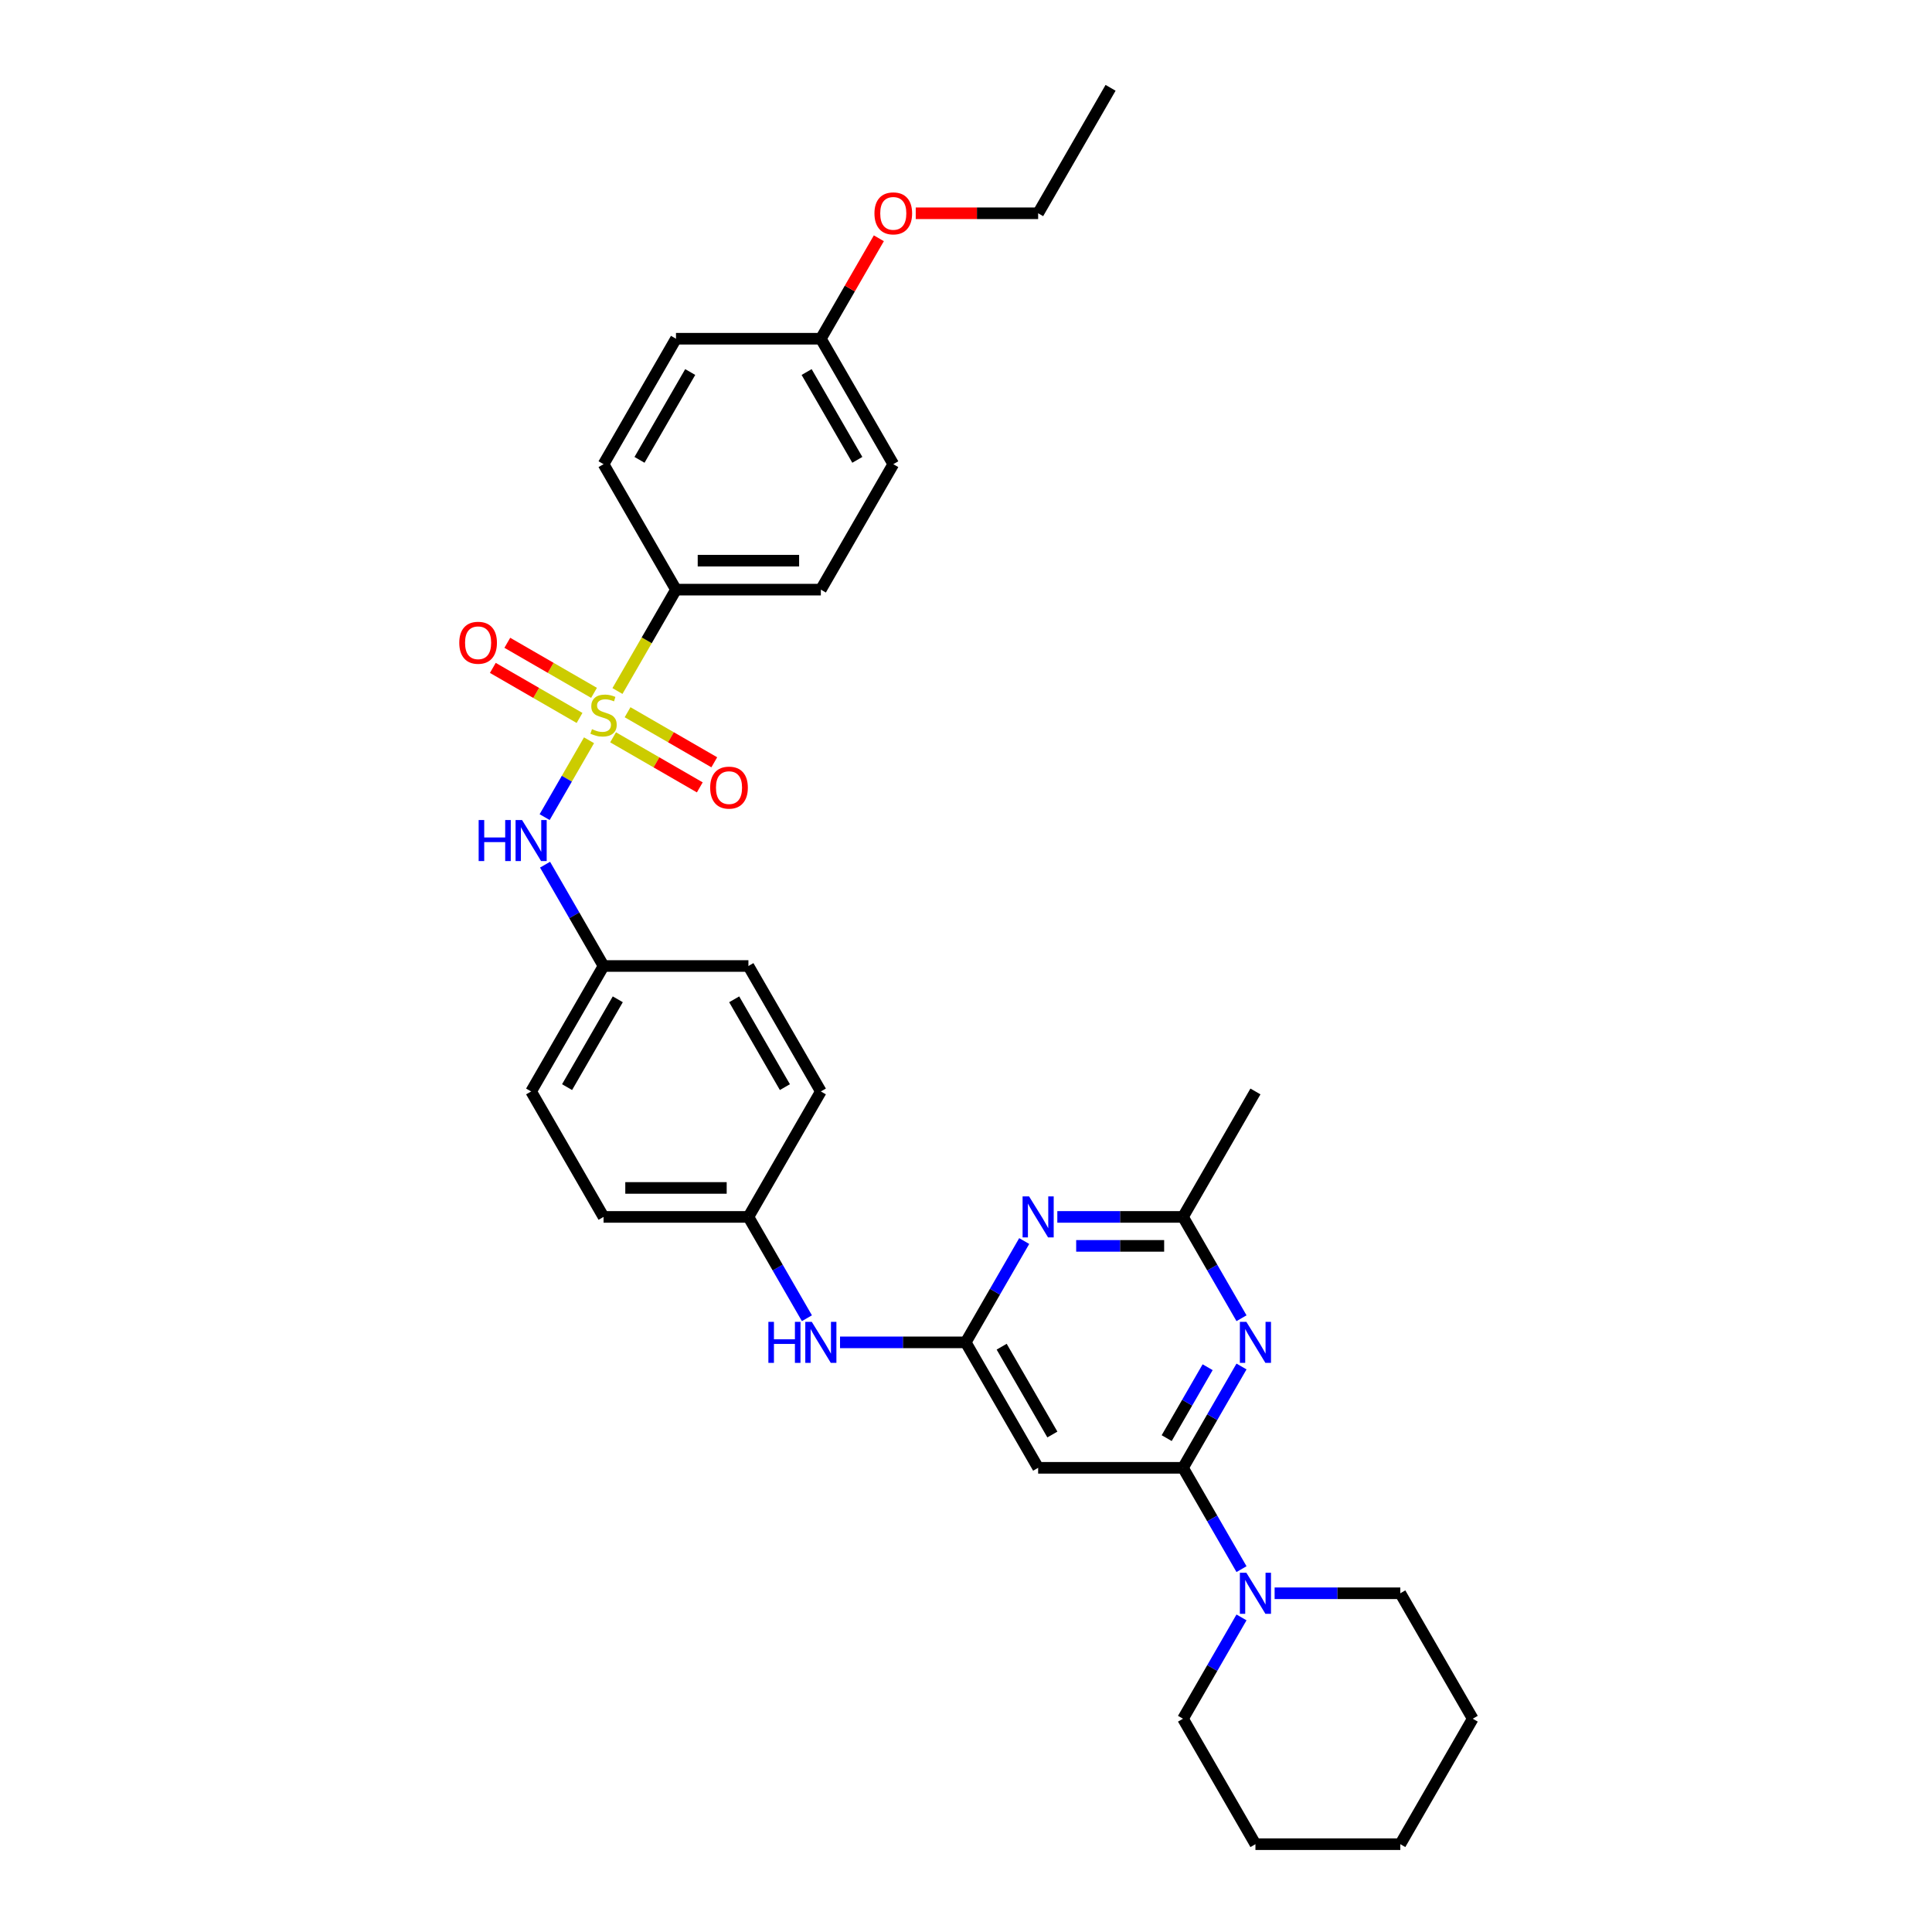 <?xml version='1.0' encoding='iso-8859-1'?>
<svg version='1.1' baseProfile='full'
              xmlns='http://www.w3.org/2000/svg'
                      xmlns:rdkit='http://www.rdkit.org/xml'
                      xmlns:xlink='http://www.w3.org/1999/xlink'
                  xml:space='preserve'
width='1000px' height='1000px' viewBox='0 0 1000 1000'>
<!-- END OF HEADER -->
<rect style='opacity:1.0;fill:#FFFFFF;stroke:none' width='1000' height='1000' x='0' y='0'> </rect>
<path class='bond-6' d='M 304.876,383.161 L 293.39,403.055' style='fill:none;fill-rule:evenodd;stroke:#CCCC00;stroke-width:6px;stroke-linecap:butt;stroke-linejoin:miter;stroke-opacity:1' />
<path class='bond-6' d='M 293.39,403.055 L 281.904,422.949' style='fill:none;fill-rule:evenodd;stroke:#0000FF;stroke-width:6px;stroke-linecap:butt;stroke-linejoin:miter;stroke-opacity:1' />
<path class='bond-8' d='M 319.594,357.668 L 334.742,331.431' style='fill:none;fill-rule:evenodd;stroke:#CCCC00;stroke-width:6px;stroke-linecap:butt;stroke-linejoin:miter;stroke-opacity:1' />
<path class='bond-8' d='M 334.742,331.431 L 349.89,305.195' style='fill:none;fill-rule:evenodd;stroke:#000000;stroke-width:6px;stroke-linecap:butt;stroke-linejoin:miter;stroke-opacity:1' />
<path class='bond-9' d='M 317.333,381.636 L 339.774,394.592' style='fill:none;fill-rule:evenodd;stroke:#CCCC00;stroke-width:6px;stroke-linecap:butt;stroke-linejoin:miter;stroke-opacity:1' />
<path class='bond-9' d='M 339.774,394.592 L 362.214,407.548' style='fill:none;fill-rule:evenodd;stroke:#FF0000;stroke-width:6px;stroke-linecap:butt;stroke-linejoin:miter;stroke-opacity:1' />
<path class='bond-9' d='M 324.831,368.649 L 347.272,381.605' style='fill:none;fill-rule:evenodd;stroke:#CCCC00;stroke-width:6px;stroke-linecap:butt;stroke-linejoin:miter;stroke-opacity:1' />
<path class='bond-9' d='M 347.272,381.605 L 369.712,394.561' style='fill:none;fill-rule:evenodd;stroke:#FF0000;stroke-width:6px;stroke-linecap:butt;stroke-linejoin:miter;stroke-opacity:1' />
<path class='bond-10' d='M 307.466,358.623 L 285.025,345.667' style='fill:none;fill-rule:evenodd;stroke:#CCCC00;stroke-width:6px;stroke-linecap:butt;stroke-linejoin:miter;stroke-opacity:1' />
<path class='bond-10' d='M 285.025,345.667 L 262.585,332.711' style='fill:none;fill-rule:evenodd;stroke:#FF0000;stroke-width:6px;stroke-linecap:butt;stroke-linejoin:miter;stroke-opacity:1' />
<path class='bond-10' d='M 299.968,371.61 L 277.527,358.654' style='fill:none;fill-rule:evenodd;stroke:#CCCC00;stroke-width:6px;stroke-linecap:butt;stroke-linejoin:miter;stroke-opacity:1' />
<path class='bond-10' d='M 277.527,358.654 L 255.087,345.698' style='fill:none;fill-rule:evenodd;stroke:#FF0000;stroke-width:6px;stroke-linecap:butt;stroke-linejoin:miter;stroke-opacity:1' />
<path class='bond-0' d='M 612.322,759.74 L 537.341,759.74' style='fill:none;fill-rule:evenodd;stroke:#000000;stroke-width:6px;stroke-linecap:butt;stroke-linejoin:miter;stroke-opacity:1' />
<path class='bond-1' d='M 612.322,759.74 L 627.461,733.519' style='fill:none;fill-rule:evenodd;stroke:#000000;stroke-width:6px;stroke-linecap:butt;stroke-linejoin:miter;stroke-opacity:1' />
<path class='bond-1' d='M 627.461,733.519 L 642.6,707.297' style='fill:none;fill-rule:evenodd;stroke:#0000FF;stroke-width:6px;stroke-linecap:butt;stroke-linejoin:miter;stroke-opacity:1' />
<path class='bond-1' d='M 603.877,744.376 L 614.474,726.021' style='fill:none;fill-rule:evenodd;stroke:#000000;stroke-width:6px;stroke-linecap:butt;stroke-linejoin:miter;stroke-opacity:1' />
<path class='bond-1' d='M 614.474,726.021 L 625.071,707.665' style='fill:none;fill-rule:evenodd;stroke:#0000FF;stroke-width:6px;stroke-linecap:butt;stroke-linejoin:miter;stroke-opacity:1' />
<path class='bond-5' d='M 612.322,759.74 L 627.461,785.962' style='fill:none;fill-rule:evenodd;stroke:#000000;stroke-width:6px;stroke-linecap:butt;stroke-linejoin:miter;stroke-opacity:1' />
<path class='bond-5' d='M 627.461,785.962 L 642.6,812.184' style='fill:none;fill-rule:evenodd;stroke:#0000FF;stroke-width:6px;stroke-linecap:butt;stroke-linejoin:miter;stroke-opacity:1' />
<path class='bond-34' d='M 642.6,682.313 L 627.461,656.092' style='fill:none;fill-rule:evenodd;stroke:#0000FF;stroke-width:6px;stroke-linecap:butt;stroke-linejoin:miter;stroke-opacity:1' />
<path class='bond-34' d='M 627.461,656.092 L 612.322,629.87' style='fill:none;fill-rule:evenodd;stroke:#000000;stroke-width:6px;stroke-linecap:butt;stroke-linejoin:miter;stroke-opacity:1' />
<path class='bond-2' d='M 499.851,694.805 L 467.324,694.805' style='fill:none;fill-rule:evenodd;stroke:#000000;stroke-width:6px;stroke-linecap:butt;stroke-linejoin:miter;stroke-opacity:1' />
<path class='bond-2' d='M 467.324,694.805 L 434.798,694.805' style='fill:none;fill-rule:evenodd;stroke:#0000FF;stroke-width:6px;stroke-linecap:butt;stroke-linejoin:miter;stroke-opacity:1' />
<path class='bond-3' d='M 499.851,694.805 L 514.99,668.584' style='fill:none;fill-rule:evenodd;stroke:#000000;stroke-width:6px;stroke-linecap:butt;stroke-linejoin:miter;stroke-opacity:1' />
<path class='bond-3' d='M 514.99,668.584 L 530.129,642.362' style='fill:none;fill-rule:evenodd;stroke:#0000FF;stroke-width:6px;stroke-linecap:butt;stroke-linejoin:miter;stroke-opacity:1' />
<path class='bond-4' d='M 499.851,694.805 L 537.341,759.74' style='fill:none;fill-rule:evenodd;stroke:#000000;stroke-width:6px;stroke-linecap:butt;stroke-linejoin:miter;stroke-opacity:1' />
<path class='bond-4' d='M 518.462,697.047 L 544.705,742.502' style='fill:none;fill-rule:evenodd;stroke:#000000;stroke-width:6px;stroke-linecap:butt;stroke-linejoin:miter;stroke-opacity:1' />
<path class='bond-7' d='M 547.269,629.87 L 579.795,629.87' style='fill:none;fill-rule:evenodd;stroke:#0000FF;stroke-width:6px;stroke-linecap:butt;stroke-linejoin:miter;stroke-opacity:1' />
<path class='bond-7' d='M 579.795,629.87 L 612.322,629.87' style='fill:none;fill-rule:evenodd;stroke:#000000;stroke-width:6px;stroke-linecap:butt;stroke-linejoin:miter;stroke-opacity:1' />
<path class='bond-7' d='M 557.027,644.866 L 579.795,644.866' style='fill:none;fill-rule:evenodd;stroke:#0000FF;stroke-width:6px;stroke-linecap:butt;stroke-linejoin:miter;stroke-opacity:1' />
<path class='bond-7' d='M 579.795,644.866 L 602.564,644.866' style='fill:none;fill-rule:evenodd;stroke:#000000;stroke-width:6px;stroke-linecap:butt;stroke-linejoin:miter;stroke-opacity:1' />
<path class='bond-23' d='M 642.6,837.167 L 627.461,863.389' style='fill:none;fill-rule:evenodd;stroke:#0000FF;stroke-width:6px;stroke-linecap:butt;stroke-linejoin:miter;stroke-opacity:1' />
<path class='bond-23' d='M 627.461,863.389 L 612.322,889.61' style='fill:none;fill-rule:evenodd;stroke:#000000;stroke-width:6px;stroke-linecap:butt;stroke-linejoin:miter;stroke-opacity:1' />
<path class='bond-24' d='M 659.74,824.675 L 692.266,824.675' style='fill:none;fill-rule:evenodd;stroke:#0000FF;stroke-width:6px;stroke-linecap:butt;stroke-linejoin:miter;stroke-opacity:1' />
<path class='bond-24' d='M 692.266,824.675 L 724.793,824.675' style='fill:none;fill-rule:evenodd;stroke:#000000;stroke-width:6px;stroke-linecap:butt;stroke-linejoin:miter;stroke-opacity:1' />
<path class='bond-14' d='M 282.121,447.557 L 297.261,473.778' style='fill:none;fill-rule:evenodd;stroke:#0000FF;stroke-width:6px;stroke-linecap:butt;stroke-linejoin:miter;stroke-opacity:1' />
<path class='bond-14' d='M 297.261,473.778 L 312.4,500' style='fill:none;fill-rule:evenodd;stroke:#000000;stroke-width:6px;stroke-linecap:butt;stroke-linejoin:miter;stroke-opacity:1' />
<path class='bond-26' d='M 612.322,629.87 L 649.812,564.935' style='fill:none;fill-rule:evenodd;stroke:#000000;stroke-width:6px;stroke-linecap:butt;stroke-linejoin:miter;stroke-opacity:1' />
<path class='bond-12' d='M 349.89,305.195 L 424.87,305.195' style='fill:none;fill-rule:evenodd;stroke:#000000;stroke-width:6px;stroke-linecap:butt;stroke-linejoin:miter;stroke-opacity:1' />
<path class='bond-12' d='M 361.137,290.199 L 413.623,290.199' style='fill:none;fill-rule:evenodd;stroke:#000000;stroke-width:6px;stroke-linecap:butt;stroke-linejoin:miter;stroke-opacity:1' />
<path class='bond-13' d='M 349.89,305.195 L 312.4,240.26' style='fill:none;fill-rule:evenodd;stroke:#000000;stroke-width:6px;stroke-linecap:butt;stroke-linejoin:miter;stroke-opacity:1' />
<path class='bond-11' d='M 417.658,682.313 L 402.519,656.092' style='fill:none;fill-rule:evenodd;stroke:#0000FF;stroke-width:6px;stroke-linecap:butt;stroke-linejoin:miter;stroke-opacity:1' />
<path class='bond-11' d='M 402.519,656.092 L 387.38,629.87' style='fill:none;fill-rule:evenodd;stroke:#000000;stroke-width:6px;stroke-linecap:butt;stroke-linejoin:miter;stroke-opacity:1' />
<path class='bond-18' d='M 424.87,305.195 L 462.361,240.26' style='fill:none;fill-rule:evenodd;stroke:#000000;stroke-width:6px;stroke-linecap:butt;stroke-linejoin:miter;stroke-opacity:1' />
<path class='bond-17' d='M 312.4,240.26 L 349.89,175.325' style='fill:none;fill-rule:evenodd;stroke:#000000;stroke-width:6px;stroke-linecap:butt;stroke-linejoin:miter;stroke-opacity:1' />
<path class='bond-17' d='M 331.01,238.018 L 357.253,192.563' style='fill:none;fill-rule:evenodd;stroke:#000000;stroke-width:6px;stroke-linecap:butt;stroke-linejoin:miter;stroke-opacity:1' />
<path class='bond-19' d='M 312.4,500 L 274.909,564.935' style='fill:none;fill-rule:evenodd;stroke:#000000;stroke-width:6px;stroke-linecap:butt;stroke-linejoin:miter;stroke-opacity:1' />
<path class='bond-19' d='M 319.763,517.238 L 293.52,562.693' style='fill:none;fill-rule:evenodd;stroke:#000000;stroke-width:6px;stroke-linecap:butt;stroke-linejoin:miter;stroke-opacity:1' />
<path class='bond-20' d='M 312.4,500 L 387.38,500' style='fill:none;fill-rule:evenodd;stroke:#000000;stroke-width:6px;stroke-linecap:butt;stroke-linejoin:miter;stroke-opacity:1' />
<path class='bond-15' d='M 387.38,629.87 L 424.87,564.935' style='fill:none;fill-rule:evenodd;stroke:#000000;stroke-width:6px;stroke-linecap:butt;stroke-linejoin:miter;stroke-opacity:1' />
<path class='bond-33' d='M 387.38,629.87 L 312.4,629.87' style='fill:none;fill-rule:evenodd;stroke:#000000;stroke-width:6px;stroke-linecap:butt;stroke-linejoin:miter;stroke-opacity:1' />
<path class='bond-33' d='M 376.133,614.874 L 323.647,614.874' style='fill:none;fill-rule:evenodd;stroke:#000000;stroke-width:6px;stroke-linecap:butt;stroke-linejoin:miter;stroke-opacity:1' />
<path class='bond-16' d='M 424.87,175.325 L 349.89,175.325' style='fill:none;fill-rule:evenodd;stroke:#000000;stroke-width:6px;stroke-linecap:butt;stroke-linejoin:miter;stroke-opacity:1' />
<path class='bond-25' d='M 424.87,175.325 L 439.88,149.328' style='fill:none;fill-rule:evenodd;stroke:#000000;stroke-width:6px;stroke-linecap:butt;stroke-linejoin:miter;stroke-opacity:1' />
<path class='bond-25' d='M 439.88,149.328 L 454.889,123.331' style='fill:none;fill-rule:evenodd;stroke:#FF0000;stroke-width:6px;stroke-linecap:butt;stroke-linejoin:miter;stroke-opacity:1' />
<path class='bond-32' d='M 424.87,175.325 L 462.361,240.26' style='fill:none;fill-rule:evenodd;stroke:#000000;stroke-width:6px;stroke-linecap:butt;stroke-linejoin:miter;stroke-opacity:1' />
<path class='bond-32' d='M 417.507,192.563 L 443.75,238.018' style='fill:none;fill-rule:evenodd;stroke:#000000;stroke-width:6px;stroke-linecap:butt;stroke-linejoin:miter;stroke-opacity:1' />
<path class='bond-21' d='M 274.909,564.935 L 312.4,629.87' style='fill:none;fill-rule:evenodd;stroke:#000000;stroke-width:6px;stroke-linecap:butt;stroke-linejoin:miter;stroke-opacity:1' />
<path class='bond-22' d='M 387.38,500 L 424.87,564.935' style='fill:none;fill-rule:evenodd;stroke:#000000;stroke-width:6px;stroke-linecap:butt;stroke-linejoin:miter;stroke-opacity:1' />
<path class='bond-22' d='M 380.017,517.238 L 406.26,562.693' style='fill:none;fill-rule:evenodd;stroke:#000000;stroke-width:6px;stroke-linecap:butt;stroke-linejoin:miter;stroke-opacity:1' />
<path class='bond-29' d='M 612.322,889.61 L 649.812,954.545' style='fill:none;fill-rule:evenodd;stroke:#000000;stroke-width:6px;stroke-linecap:butt;stroke-linejoin:miter;stroke-opacity:1' />
<path class='bond-28' d='M 724.793,824.675 L 762.283,889.61' style='fill:none;fill-rule:evenodd;stroke:#000000;stroke-width:6px;stroke-linecap:butt;stroke-linejoin:miter;stroke-opacity:1' />
<path class='bond-27' d='M 473.983,110.39 L 505.662,110.39' style='fill:none;fill-rule:evenodd;stroke:#FF0000;stroke-width:6px;stroke-linecap:butt;stroke-linejoin:miter;stroke-opacity:1' />
<path class='bond-27' d='M 505.662,110.39 L 537.341,110.39' style='fill:none;fill-rule:evenodd;stroke:#000000;stroke-width:6px;stroke-linecap:butt;stroke-linejoin:miter;stroke-opacity:1' />
<path class='bond-30' d='M 537.341,110.39 L 574.832,45.455' style='fill:none;fill-rule:evenodd;stroke:#000000;stroke-width:6px;stroke-linecap:butt;stroke-linejoin:miter;stroke-opacity:1' />
<path class='bond-31' d='M 762.283,889.61 L 724.793,954.545' style='fill:none;fill-rule:evenodd;stroke:#000000;stroke-width:6px;stroke-linecap:butt;stroke-linejoin:miter;stroke-opacity:1' />
<path class='bond-35' d='M 649.812,954.545 L 724.793,954.545' style='fill:none;fill-rule:evenodd;stroke:#000000;stroke-width:6px;stroke-linecap:butt;stroke-linejoin:miter;stroke-opacity:1' />
<path  class='atom-0' d='M 306.401 377.418
Q 306.641 377.508, 307.631 377.928
Q 308.621 378.348, 309.7 378.618
Q 310.81 378.858, 311.89 378.858
Q 313.899 378.858, 315.069 377.898
Q 316.239 376.908, 316.239 375.199
Q 316.239 374.029, 315.639 373.309
Q 315.069 372.589, 314.169 372.199
Q 313.269 371.809, 311.77 371.36
Q 309.88 370.79, 308.741 370.25
Q 307.631 369.71, 306.821 368.57
Q 306.041 367.431, 306.041 365.511
Q 306.041 362.842, 307.841 361.192
Q 309.67 359.543, 313.269 359.543
Q 315.729 359.543, 318.518 360.712
L 317.828 363.022
Q 315.279 361.972, 313.359 361.972
Q 311.29 361.972, 310.15 362.842
Q 309.01 363.682, 309.04 365.151
Q 309.04 366.291, 309.61 366.981
Q 310.21 367.671, 311.05 368.06
Q 311.92 368.45, 313.359 368.9
Q 315.279 369.5, 316.419 370.1
Q 317.558 370.7, 318.368 371.929
Q 319.208 373.129, 319.208 375.199
Q 319.208 378.138, 317.228 379.727
Q 315.279 381.287, 312.01 381.287
Q 310.12 381.287, 308.681 380.867
Q 307.271 380.477, 305.591 379.787
L 306.401 377.418
' fill='#CCCC00'/>
<path  class='atom-2' d='M 645.118 684.188
L 652.077 695.435
Q 652.766 696.545, 653.876 698.554
Q 654.986 700.564, 655.046 700.684
L 655.046 684.188
L 657.865 684.188
L 657.865 705.422
L 654.956 705.422
L 647.488 693.126
Q 646.618 691.686, 645.688 690.036
Q 644.788 688.387, 644.518 687.877
L 644.518 705.422
L 641.759 705.422
L 641.759 684.188
L 645.118 684.188
' fill='#0000FF'/>
<path  class='atom-4' d='M 532.647 619.253
L 539.606 630.5
Q 540.296 631.61, 541.405 633.619
Q 542.515 635.629, 542.575 635.749
L 542.575 619.253
L 545.394 619.253
L 545.394 640.487
L 542.485 640.487
L 535.017 628.191
Q 534.147 626.751, 533.217 625.101
Q 532.318 623.452, 532.048 622.942
L 532.048 640.487
L 529.288 640.487
L 529.288 619.253
L 532.647 619.253
' fill='#0000FF'/>
<path  class='atom-6' d='M 645.118 814.058
L 652.077 825.305
Q 652.766 826.415, 653.876 828.424
Q 654.986 830.434, 655.046 830.554
L 655.046 814.058
L 657.865 814.058
L 657.865 835.293
L 654.956 835.293
L 647.488 822.996
Q 646.618 821.556, 645.688 819.907
Q 644.788 818.257, 644.518 817.747
L 644.518 835.293
L 641.759 835.293
L 641.759 814.058
L 645.118 814.058
' fill='#0000FF'/>
<path  class='atom-7' d='M 247.751 424.448
L 250.631 424.448
L 250.631 433.475
L 261.488 433.475
L 261.488 424.448
L 264.367 424.448
L 264.367 445.682
L 261.488 445.682
L 261.488 435.875
L 250.631 435.875
L 250.631 445.682
L 247.751 445.682
L 247.751 424.448
' fill='#0000FF'/>
<path  class='atom-7' d='M 270.216 424.448
L 277.174 435.695
Q 277.864 436.804, 278.973 438.814
Q 280.083 440.823, 280.143 440.943
L 280.143 424.448
L 282.962 424.448
L 282.962 445.682
L 280.053 445.682
L 272.585 433.385
Q 271.715 431.946, 270.785 430.296
Q 269.886 428.647, 269.616 428.137
L 269.616 445.682
L 266.856 445.682
L 266.856 424.448
L 270.216 424.448
' fill='#0000FF'/>
<path  class='atom-10' d='M 367.587 407.68
Q 367.587 402.581, 370.107 399.732
Q 372.626 396.883, 377.335 396.883
Q 382.043 396.883, 384.563 399.732
Q 387.082 402.581, 387.082 407.68
Q 387.082 412.839, 384.533 415.778
Q 381.983 418.687, 377.335 418.687
Q 372.656 418.687, 370.107 415.778
Q 367.587 412.869, 367.587 407.68
M 377.335 416.288
Q 380.574 416.288, 382.313 414.128
Q 384.083 411.939, 384.083 407.68
Q 384.083 403.511, 382.313 401.412
Q 380.574 399.282, 377.335 399.282
Q 374.096 399.282, 372.326 401.382
Q 370.586 403.481, 370.586 407.68
Q 370.586 411.969, 372.326 414.128
Q 374.096 416.288, 377.335 416.288
' fill='#FF0000'/>
<path  class='atom-11' d='M 237.717 332.7
Q 237.717 327.601, 240.236 324.752
Q 242.756 321.902, 247.465 321.902
Q 252.173 321.902, 254.693 324.752
Q 257.212 327.601, 257.212 332.7
Q 257.212 337.858, 254.663 340.797
Q 252.113 343.707, 247.465 343.707
Q 242.786 343.707, 240.236 340.797
Q 237.717 337.888, 237.717 332.7
M 247.465 341.307
Q 250.704 341.307, 252.443 339.148
Q 254.213 336.958, 254.213 332.7
Q 254.213 328.531, 252.443 326.431
Q 250.704 324.302, 247.465 324.302
Q 244.225 324.302, 242.456 326.401
Q 240.716 328.501, 240.716 332.7
Q 240.716 336.988, 242.456 339.148
Q 244.225 341.307, 247.465 341.307
' fill='#FF0000'/>
<path  class='atom-12' d='M 397.712 684.188
L 400.592 684.188
L 400.592 693.216
L 411.449 693.216
L 411.449 684.188
L 414.328 684.188
L 414.328 705.422
L 411.449 705.422
L 411.449 695.615
L 400.592 695.615
L 400.592 705.422
L 397.712 705.422
L 397.712 684.188
' fill='#0000FF'/>
<path  class='atom-12' d='M 420.177 684.188
L 427.135 695.435
Q 427.825 696.545, 428.934 698.554
Q 430.044 700.564, 430.104 700.684
L 430.104 684.188
L 432.923 684.188
L 432.923 705.422
L 430.014 705.422
L 422.546 693.126
Q 421.676 691.686, 420.747 690.036
Q 419.847 688.387, 419.577 687.877
L 419.577 705.422
L 416.818 705.422
L 416.818 684.188
L 420.177 684.188
' fill='#0000FF'/>
<path  class='atom-26' d='M 452.613 110.45
Q 452.613 105.351, 455.133 102.502
Q 457.652 99.652, 462.361 99.652
Q 467.069 99.652, 469.589 102.502
Q 472.108 105.351, 472.108 110.45
Q 472.108 115.608, 469.559 118.547
Q 467.01 121.457, 462.361 121.457
Q 457.682 121.457, 455.133 118.547
Q 452.613 115.638, 452.613 110.45
M 462.361 119.057
Q 465.6 119.057, 467.339 116.898
Q 469.109 114.708, 469.109 110.45
Q 469.109 106.281, 467.339 104.181
Q 465.6 102.052, 462.361 102.052
Q 459.122 102.052, 457.352 104.151
Q 455.612 106.251, 455.612 110.45
Q 455.612 114.738, 457.352 116.898
Q 459.122 119.057, 462.361 119.057
' fill='#FF0000'/>
</svg>
